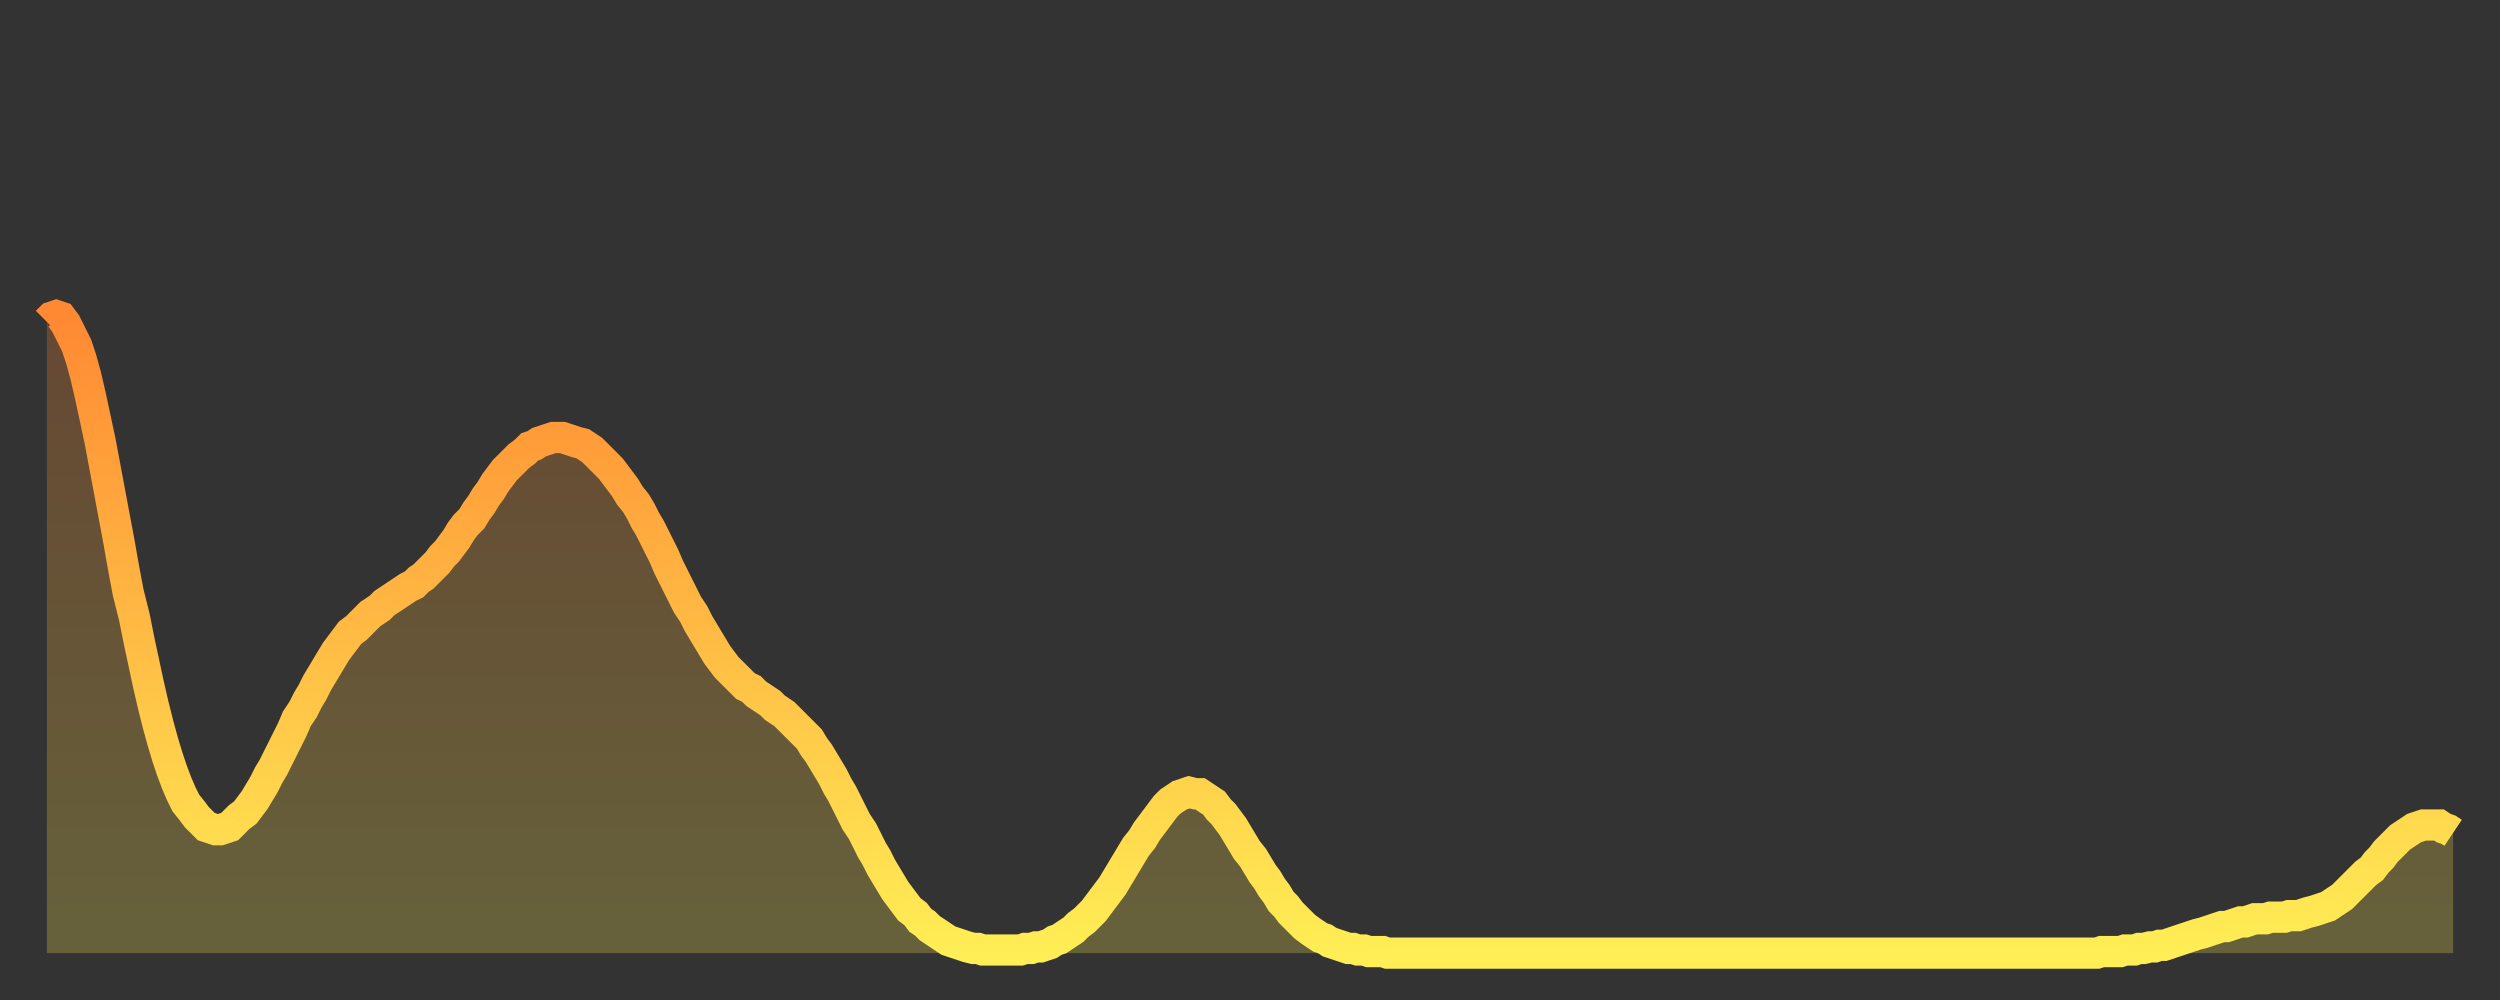<?xml version="1.0" encoding="utf-8" ?>
<svg baseProfile="full" height="64" version="1.1" width="160" xmlns="http://www.w3.org/2000/svg" xmlns:ev="http://www.w3.org/2001/xml-events" xmlns:xlink="http://www.w3.org/1999/xlink"><rect width="100%" height="100%" fill="#333333" stroke="none"/><defs><linearGradient id="id1465328" x1="0" x2="0" y1="0" y2="1"><stop offset="0%" stop-color="#ff8933" /><stop offset="50%" stop-color="#ffbb44" /><stop offset="100%" stop-color="#ffee55" /></linearGradient></defs><g transform="translate(3,3)"><g><path d="M 0.0 17.6 0.3 17.3 0.6 17.2 0.9 17.3 1.2 17.7 1.5 18.3 1.9 19.1 2.2 20.0 2.5 21.1 2.8 22.4 3.1 23.8 3.4 25.2 3.7 26.8 4.0 28.4 4.3 30.0 4.6 31.6 4.9 33.3 5.2 34.9 5.6 36.5 5.9 38.0 6.2 39.4 6.5 40.8 6.8 42.1 7.1 43.3 7.4 44.4 7.7 45.4 8.0 46.3 8.3 47.1 8.6 47.8 8.9 48.4 9.3 48.9 9.6 49.3 9.9 49.6 10.2 49.9 10.5 50.0 10.8 50.1 11.1 50.1 11.4 50.0 11.7 49.9 12.0 49.6 12.3 49.3 12.7 49.0 13.0 48.6 13.3 48.2 13.6 47.7 13.9 47.2 14.2 46.6 14.5 46.1 14.8 45.5 15.1 44.9 15.4 44.3 15.7 43.7 16.0 43.0 16.4 42.4 16.7 41.8 17.0 41.3 17.3 40.7 17.6 40.2 17.9 39.7 18.2 39.2 18.5 38.7 18.8 38.3 19.1 37.9 19.4 37.5 19.8 37.2 20.1 36.9 20.4 36.6 20.7 36.3 21.0 36.1 21.3 35.9 21.6 35.6 21.9 35.4 22.2 35.2 22.5 35.0 22.8 34.8 23.1 34.6 23.5 34.4 23.8 34.1 24.1 33.9 24.4 33.6 24.7 33.3 25.0 33.0 25.3 32.6 25.6 32.3 25.9 31.9 26.2 31.5 26.5 31.0 26.8 30.6 27.2 30.2 27.5 29.7 27.8 29.3 28.1 28.8 28.4 28.4 28.7 27.9 29.0 27.5 29.3 27.1 29.6 26.8 29.9 26.5 30.2 26.2 30.6 25.9 30.9 25.6 31.2 25.5 31.5 25.3 31.8 25.2 32.1 25.1 32.4 25.0 32.7 25.0 33.0 25.0 33.3 25.1 33.6 25.2 33.9 25.3 34.3 25.4 34.6 25.6 34.9 25.8 35.2 26.1 35.5 26.4 35.8 26.7 36.1 27.0 36.4 27.4 36.7 27.8 37.0 28.2 37.3 28.7 37.7 29.2 38.0 29.7 38.3 30.3 38.6 30.8 38.9 31.4 39.2 32.0 39.5 32.6 39.8 33.3 40.1 33.9 40.4 34.5 40.7 35.1 41.0 35.7 41.4 36.3 41.7 36.9 42.0 37.4 42.3 37.9 42.6 38.4 42.9 38.9 43.2 39.3 43.5 39.7 43.8 40.0 44.1 40.3 44.4 40.6 44.7 40.9 45.1 41.1 45.4 41.4 45.7 41.6 46.0 41.8 46.3 42.0 46.6 42.3 46.9 42.5 47.2 42.7 47.5 43.0 47.8 43.3 48.1 43.6 48.5 44.0 48.8 44.3 49.1 44.8 49.4 45.2 49.7 45.7 50.0 46.2 50.3 46.7 50.6 47.3 50.9 47.8 51.2 48.4 51.5 49.0 51.8 49.6 52.2 50.2 52.5 50.8 52.8 51.4 53.1 51.9 53.4 52.5 53.7 53.0 54.0 53.5 54.3 54.0 54.6 54.4 54.9 54.8 55.2 55.2 55.6 55.5 55.9 55.9 56.2 56.1 56.5 56.4 56.8 56.6 57.1 56.8 57.4 57.0 57.7 57.2 58.0 57.3 58.3 57.4 58.6 57.5 58.9 57.6 59.3 57.7 59.6 57.7 59.9 57.8 60.2 57.8 60.5 57.8 60.8 57.8 61.1 57.8 61.4 57.8 61.7 57.8 62.0 57.8 62.3 57.8 62.6 57.7 63.0 57.7 63.3 57.6 63.6 57.6 63.9 57.5 64.2 57.4 64.5 57.2 64.8 57.1 65.1 56.9 65.4 56.7 65.7 56.5 66.0 56.2 66.4 55.9 66.7 55.6 67.0 55.3 67.3 54.9 67.6 54.5 67.9 54.1 68.2 53.7 68.5 53.2 68.8 52.7 69.1 52.2 69.4 51.7 69.7 51.2 70.1 50.7 70.4 50.2 70.7 49.8 71.0 49.4 71.3 49.0 71.6 48.6 71.9 48.3 72.2 48.1 72.5 47.9 72.8 47.8 73.1 47.7 73.5 47.8 73.8 47.8 74.1 48.0 74.4 48.2 74.7 48.4 75.0 48.8 75.3 49.1 75.6 49.5 75.9 49.9 76.2 50.4 76.5 50.9 76.8 51.4 77.2 51.9 77.5 52.4 77.8 52.9 78.1 53.3 78.4 53.8 78.7 54.2 79.0 54.7 79.3 55.0 79.6 55.4 79.9 55.7 80.2 56.0 80.5 56.3 80.9 56.6 81.2 56.8 81.5 57.0 81.8 57.1 82.1 57.3 82.4 57.4 82.7 57.5 83.0 57.6 83.3 57.7 83.6 57.7 83.9 57.8 84.3 57.8 84.6 57.9 84.9 57.9 85.2 57.9 85.5 57.9 85.8 58.0 86.1 58.0 86.4 58.0 86.7 58.0 87.0 58.0 87.3 58.0 87.6 58.0 88.0 58.0 88.3 58.0 88.6 58.0 88.9 58.0 89.2 58.0 89.5 58.0 89.8 58.0 90.1 58.0 90.4 58.0 90.7 58.0 91.0 58.0 91.4 58.0 91.7 58.0 92.0 58.0 92.3 58.0 92.6 58.0 92.9 58.0 93.2 58.0 93.5 58.0 93.8 58.0 94.1 58.0 94.4 58.0 94.7 58.0 95.1 58.0 95.4 58.0 95.7 58.0 96.0 58.0 96.3 58.0 96.6 58.0 96.9 58.0 97.2 58.0 97.5 58.0 97.8 58.0 98.1 58.0 98.4 58.0 98.8 58.0 99.1 58.0 99.4 58.0 99.7 58.0 100.0 58.0 100.3 58.0 100.6 58.0 100.9 58.0 101.2 58.0 101.5 58.0 101.8 58.0 102.2 58.0 102.5 58.0 102.8 58.0 103.1 58.0 103.4 58.0 103.7 58.0 104.0 58.0 104.3 58.0 104.6 58.0 104.9 58.0 105.2 58.0 105.5 58.0 105.9 58.0 106.2 58.0 106.5 58.0 106.8 58.0 107.1 58.0 107.4 58.0 107.7 58.0 108.0 58.0 108.3 58.0 108.6 58.0 108.9 58.0 109.3 58.0 109.6 58.0 109.9 58.0 110.2 58.0 110.5 58.0 110.8 58.0 111.1 58.0 111.4 58.0 111.7 58.0 112.0 58.0 112.3 58.0 112.6 58.0 113.0 58.0 113.3 58.0 113.6 58.0 113.9 58.0 114.2 58.0 114.5 58.0 114.8 58.0 115.1 58.0 115.4 58.0 115.7 58.0 116.0 58.0 116.3 58.0 116.7 58.0 117.0 58.0 117.3 58.0 117.6 58.0 117.9 58.0 118.2 58.0 118.5 58.0 118.8 58.0 119.1 58.0 119.4 58.0 119.7 58.0 120.1 58.0 120.4 58.0 120.7 58.0 121.0 58.0 121.3 58.0 121.6 58.0 121.9 58.0 122.2 58.0 122.5 58.0 122.8 58.0 123.1 58.0 123.4 58.0 123.8 58.0 124.1 58.0 124.4 58.0 124.7 58.0 125.0 58.0 125.3 58.0 125.6 58.0 125.9 58.0 126.2 58.0 126.5 58.0 126.8 58.0 127.2 58.0 127.5 58.0 127.8 58.0 128.1 58.0 128.4 58.0 128.7 58.0 129.0 58.0 129.3 58.0 129.6 58.0 129.9 58.0 130.2 58.0 130.5 58.0 130.9 58.0 131.2 58.0 131.5 57.9 131.8 57.9 132.1 57.9 132.4 57.9 132.7 57.9 133.0 57.8 133.3 57.8 133.6 57.8 133.9 57.7 134.2 57.7 134.6 57.6 134.9 57.6 135.2 57.5 135.5 57.5 135.8 57.4 136.1 57.3 136.4 57.2 136.7 57.1 137.0 57.0 137.3 56.9 137.6 56.8 138.0 56.7 138.3 56.6 138.6 56.5 138.9 56.4 139.2 56.3 139.5 56.3 139.8 56.2 140.1 56.1 140.4 56.0 140.7 56.0 141.0 55.9 141.3 55.8 141.7 55.8 142.0 55.8 142.3 55.7 142.6 55.7 142.9 55.7 143.2 55.7 143.5 55.6 143.8 55.6 144.1 55.6 144.4 55.5 144.7 55.4 145.1 55.3 145.4 55.2 145.7 55.1 146.0 55.0 146.3 54.8 146.6 54.6 146.9 54.4 147.2 54.1 147.5 53.8 147.8 53.5 148.1 53.2 148.4 52.9 148.8 52.6 149.1 52.2 149.4 51.9 149.7 51.5 150.0 51.2 150.3 50.9 150.6 50.6 150.9 50.4 151.2 50.2 151.5 50.0 151.8 49.9 152.1 49.8 152.5 49.8 152.8 49.8 153.1 49.8 153.4 50.0 153.7 50.1 154.0 50.3" fill="none" id="graph-curve" opacity="1" stroke="url(#id1465328)" stroke-width="2" /><path d="M 0 58 L 0.0 17.6 0.3 17.3 0.6 17.2 0.9 17.3 1.2 17.7 1.5 18.3 1.9 19.1 2.2 20.0 2.5 21.1 2.8 22.4 3.1 23.8 3.4 25.2 3.7 26.8 4.0 28.4 4.3 30.0 4.6 31.6 4.9 33.3 5.2 34.9 5.6 36.5 5.9 38.0 6.2 39.4 6.5 40.8 6.8 42.1 7.1 43.3 7.4 44.4 7.7 45.4 8.0 46.3 8.3 47.1 8.6 47.8 8.9 48.4 9.3 48.9 9.6 49.3 9.9 49.6 10.2 49.9 10.5 50.0 10.8 50.1 11.1 50.1 11.4 50.0 11.7 49.9 12.0 49.6 12.3 49.3 12.7 49.0 13.0 48.6 13.3 48.2 13.6 47.7 13.9 47.2 14.2 46.6 14.5 46.1 14.8 45.5 15.1 44.9 15.4 44.3 15.7 43.7 16.0 43.0 16.4 42.4 16.7 41.8 17.0 41.3 17.3 40.7 17.6 40.2 17.9 39.7 18.2 39.2 18.5 38.7 18.8 38.3 19.1 37.9 19.4 37.5 19.8 37.2 20.1 36.9 20.4 36.6 20.7 36.3 21.0 36.1 21.3 35.9 21.6 35.6 21.9 35.4 22.2 35.2 22.5 35.0 22.8 34.8 23.1 34.6 23.5 34.4 23.8 34.1 24.1 33.9 24.4 33.6 24.7 33.3 25.0 33.0 25.3 32.6 25.6 32.3 25.9 31.9 26.2 31.5 26.5 31.0 26.8 30.6 27.2 30.2 27.5 29.7 27.8 29.3 28.1 28.8 28.4 28.4 28.7 27.9 29.0 27.5 29.3 27.1 29.6 26.8 29.9 26.5 30.2 26.2 30.6 25.9 30.9 25.6 31.2 25.5 31.5 25.3 31.8 25.2 32.1 25.1 32.4 25.0 32.7 25.0 33.0 25.0 33.3 25.1 33.6 25.2 33.9 25.3 34.3 25.4 34.6 25.6 34.9 25.8 35.2 26.1 35.5 26.4 35.8 26.7 36.1 27.0 36.4 27.4 36.7 27.8 37.0 28.2 37.3 28.7 37.7 29.2 38.0 29.7 38.3 30.3 38.6 30.8 38.9 31.4 39.2 32.0 39.5 32.6 39.8 33.3 40.1 33.9 40.4 34.5 40.7 35.1 41.0 35.7 41.4 36.3 41.7 36.9 42.0 37.4 42.3 37.9 42.6 38.4 42.9 38.9 43.2 39.3 43.5 39.7 43.8 40.0 44.1 40.3 44.4 40.6 44.7 40.9 45.1 41.1 45.4 41.4 45.7 41.6 46.0 41.8 46.3 42.0 46.6 42.3 46.9 42.5 47.2 42.7 47.5 43.0 47.8 43.3 48.1 43.6 48.5 44.0 48.8 44.3 49.1 44.8 49.4 45.2 49.7 45.7 50.0 46.2 50.3 46.7 50.6 47.3 50.9 47.8 51.2 48.4 51.5 49.0 51.8 49.6 52.2 50.2 52.5 50.8 52.8 51.4 53.1 51.9 53.4 52.5 53.7 53.0 54.0 53.5 54.3 54.0 54.6 54.4 54.9 54.8 55.2 55.2 55.6 55.5 55.9 55.9 56.2 56.1 56.5 56.4 56.8 56.6 57.1 56.8 57.4 57.0 57.7 57.2 58.0 57.3 58.3 57.4 58.6 57.5 58.9 57.6 59.3 57.7 59.6 57.7 59.9 57.8 60.2 57.8 60.5 57.8 60.8 57.8 61.1 57.8 61.4 57.8 61.7 57.8 62.0 57.8 62.3 57.8 62.6 57.7 63.0 57.7 63.3 57.6 63.6 57.6 63.9 57.5 64.2 57.4 64.5 57.2 64.8 57.1 65.1 56.9 65.4 56.7 65.7 56.5 66.0 56.2 66.4 55.9 66.7 55.6 67.0 55.3 67.3 54.9 67.6 54.5 67.9 54.1 68.2 53.7 68.5 53.2 68.8 52.7 69.1 52.2 69.4 51.7 69.7 51.2 70.1 50.7 70.4 50.2 70.7 49.8 71.0 49.4 71.3 49.0 71.6 48.6 71.9 48.3 72.2 48.1 72.5 47.9 72.8 47.8 73.1 47.7 73.5 47.8 73.8 47.8 74.1 48.0 74.4 48.2 74.7 48.4 75.0 48.8 75.3 49.1 75.6 49.5 75.9 49.9 76.2 50.4 76.5 50.9 76.8 51.4 77.2 51.9 77.5 52.4 77.8 52.9 78.1 53.3 78.4 53.8 78.7 54.2 79.0 54.7 79.3 55.0 79.6 55.4 79.9 55.7 80.2 56.0 80.5 56.3 80.9 56.6 81.2 56.8 81.5 57.0 81.8 57.1 82.1 57.3 82.4 57.4 82.7 57.5 83.0 57.6 83.3 57.7 83.6 57.7 83.9 57.8 84.3 57.8 84.6 57.9 84.9 57.9 85.2 57.9 85.5 57.9 85.8 58.0 86.1 58.0 86.4 58.0 86.7 58.0 87.0 58.0 87.3 58.0 87.6 58.0 88.0 58.0 88.3 58.0 88.6 58.0 88.9 58.0 89.2 58.0 89.5 58.0 89.8 58.0 90.1 58.0 90.4 58.0 90.7 58.0 91.0 58.0 91.4 58.0 91.7 58.0 92.0 58.0 92.3 58.0 92.6 58.0 92.9 58.0 93.2 58.0 93.5 58.0 93.8 58.0 94.1 58.0 94.4 58.0 94.7 58.0 95.1 58.0 95.4 58.0 95.7 58.0 96.0 58.0 96.3 58.0 96.6 58.0 96.9 58.0 97.2 58.0 97.5 58.0 97.8 58.0 98.1 58.0 98.4 58.0 98.8 58.0 99.1 58.0 99.4 58.0 99.7 58.0 100.0 58.0 100.3 58.0 100.6 58.0 100.9 58.0 101.2 58.0 101.5 58.0 101.8 58.0 102.2 58.0 102.5 58.0 102.8 58.0 103.1 58.0 103.4 58.0 103.7 58.0 104.0 58.0 104.3 58.0 104.6 58.0 104.9 58.0 105.2 58.0 105.5 58.0 105.9 58.0 106.2 58.0 106.5 58.0 106.8 58.0 107.1 58.0 107.4 58.0 107.7 58.0 108.0 58.0 108.3 58.0 108.6 58.0 108.9 58.0 109.3 58.0 109.6 58.0 109.9 58.0 110.2 58.0 110.5 58.0 110.8 58.0 111.1 58.0 111.4 58.0 111.7 58.0 112.0 58.0 112.3 58.0 112.6 58.0 113.0 58.0 113.3 58.0 113.6 58.0 113.9 58.0 114.2 58.0 114.5 58.0 114.8 58.0 115.1 58.0 115.4 58.0 115.7 58.0 116.0 58.0 116.3 58.0 116.7 58.0 117.0 58.0 117.3 58.0 117.6 58.0 117.9 58.0 118.2 58.0 118.5 58.0 118.8 58.0 119.1 58.0 119.4 58.0 119.7 58.0 120.1 58.0 120.4 58.0 120.7 58.0 121.0 58.0 121.3 58.0 121.6 58.0 121.9 58.0 122.2 58.0 122.5 58.0 122.8 58.0 123.1 58.0 123.4 58.0 123.8 58.0 124.1 58.0 124.4 58.0 124.7 58.0 125.0 58.0 125.3 58.0 125.6 58.0 125.9 58.0 126.2 58.0 126.5 58.0 126.8 58.0 127.2 58.0 127.5 58.0 127.8 58.0 128.1 58.0 128.4 58.0 128.7 58.0 129.0 58.0 129.3 58.0 129.6 58.0 129.9 58.0 130.2 58.0 130.5 58.0 130.9 58.0 131.2 58.0 131.5 57.9 131.8 57.9 132.1 57.9 132.4 57.9 132.7 57.9 133.0 57.8 133.3 57.8 133.6 57.8 133.9 57.7 134.2 57.7 134.6 57.6 134.9 57.6 135.2 57.5 135.5 57.5 135.8 57.4 136.1 57.3 136.4 57.2 136.7 57.1 137.0 57.0 137.3 56.9 137.6 56.8 138.0 56.7 138.3 56.6 138.6 56.5 138.9 56.4 139.2 56.3 139.5 56.3 139.8 56.2 140.1 56.1 140.4 56.0 140.7 56.0 141.0 55.9 141.3 55.8 141.7 55.8 142.0 55.8 142.3 55.7 142.6 55.7 142.9 55.7 143.2 55.7 143.5 55.6 143.8 55.6 144.1 55.6 144.4 55.5 144.7 55.4 145.1 55.3 145.4 55.2 145.7 55.1 146.0 55.0 146.3 54.8 146.6 54.6 146.9 54.4 147.2 54.1 147.5 53.8 147.8 53.5 148.1 53.2 148.4 52.9 148.8 52.6 149.1 52.2 149.4 51.9 149.7 51.5 150.0 51.2 150.3 50.9 150.6 50.6 150.9 50.4 151.2 50.2 151.5 50.0 151.8 49.9 152.1 49.8 152.5 49.8 152.8 49.8 153.1 49.8 153.4 50.0 153.7 50.1 154.0 50.3 154 58" fill="url(#id1465328)" fill-opacity=".25" id="graph-shadow" /></g></g></svg>